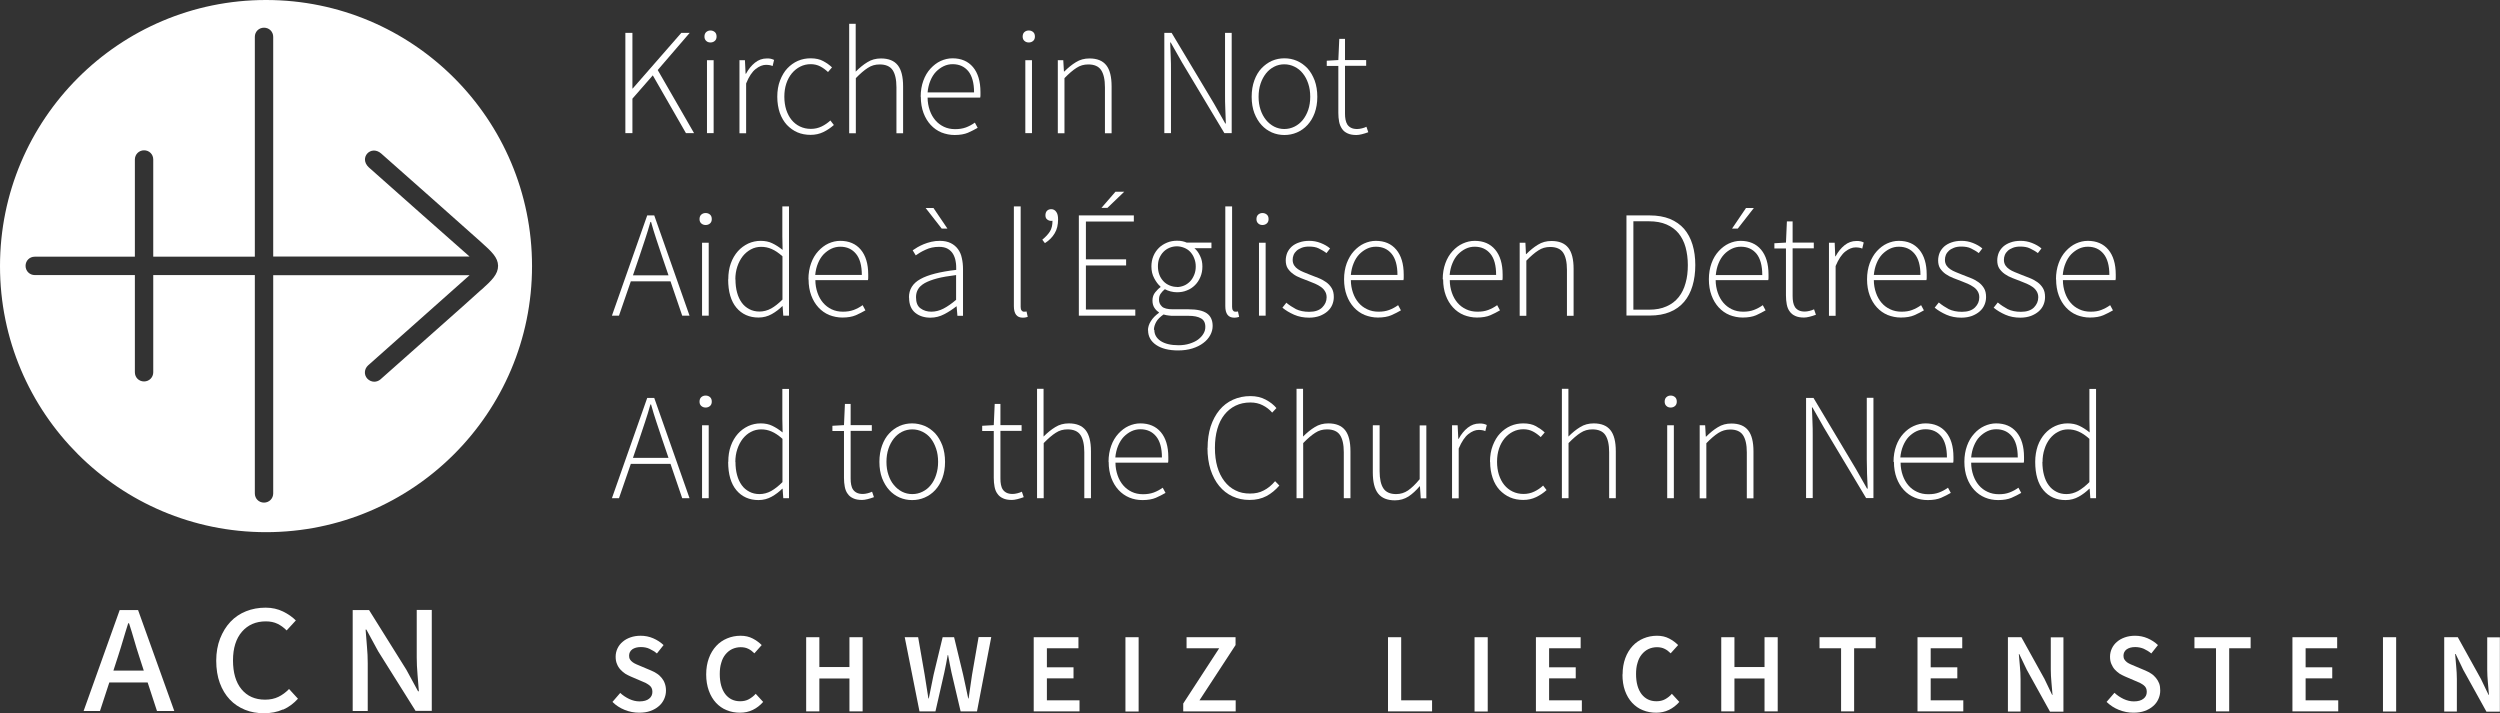 <?xml version="1.0" encoding="UTF-8"?><svg id="Ebene_2" xmlns="http://www.w3.org/2000/svg" viewBox="0 0 187.77 53.58"><rect x="0" y="0" width="187.77" height="53.58" fill="#333333" stroke="none"/><defs><style>.cls-1{fill:#fff;stroke-width:0px;}</style></defs><g id="Ebene_1-2"><path class="cls-1" d="M19.98,0C8.95,0,0,8.95,0,19.99s8.96,19.98,19.98,19.98,19.98-8.95,19.98-19.98S31.03,0,19.98,0ZM36.15,21.76c-.62.59-7.3,6.48-7.58,6.74-.13.11-.3.17-.46.17-.19,0-.38-.08-.53-.24-.26-.29-.22-.72.06-.98.07-.06,7.62-6.77,7.63-6.78h-14.75v16.39c0,.38-.3.69-.69.69s-.69-.3-.69-.69v-16.4h-7.63v7.3c0,.38-.3.69-.69.69s-.69-.3-.69-.69v-7.3H2.61c-.38,0-.69-.3-.69-.69s.3-.69.69-.69h7.52v-7.3c0-.38.3-.69.69-.69s.69.3.69.69v7.3h7.63V2.77c0-.39.3-.69.69-.69s.69.3.69.69v16.5h14.75s-6.78-5.98-7.57-6.7c-.77-.72.16-1.71.93-1.04.78.69,6.64,5.87,7.52,6.67.78.7,1.25,1.14,1.26,1.76,0,.64-.46,1.09-1.26,1.81Z"/><path class="cls-1" d="M26.49,53.4h1.13v-3.59c0-.41-.02-.83-.06-1.27-.04-.43-.07-.85-.1-1.25h.06l.88,1.62,2.81,4.48h1.22v-7.58h-1.13v3.56c0,.41.02.84.06,1.3.04.45.07.87.1,1.25h-.06l-.88-1.62-2.8-4.48h-1.23v7.58ZM21.26,53.3c.42-.18.79-.46,1.12-.82l-.67-.73c-.24.25-.51.45-.8.59-.29.14-.62.21-1,.21-.75,0-1.34-.26-1.77-.78-.43-.52-.64-1.25-.64-2.17s.23-1.64.67-2.15c.45-.52,1.05-.78,1.8-.78.33,0,.62.06.87.18.25.12.48.29.69.5l.69-.75c-.25-.25-.57-.48-.96-.67-.39-.19-.82-.29-1.31-.29-.53,0-1.02.09-1.47.27-.45.18-.84.44-1.17.79-.33.35-.58.76-.78,1.26-.19.49-.29,1.05-.29,1.66s.09,1.2.27,1.68c.18.49.43.9.75,1.24.32.34.7.59,1.14.77.44.18.92.26,1.43.26s1-.09,1.41-.28M11.8,53.4h1.29l-2.72-7.58h-1.38l-2.71,7.58h1.23l.7-2.14h2.88l.7,2.14ZM8.52,50.36l.35-1.08c.14-.42.26-.83.38-1.23.12-.4.24-.81.38-1.24h.06c.14.42.26.83.38,1.24.12.41.24.82.38,1.24l.35,1.08h-2.28Z"/><polygon class="cls-1" points="46.97 2.47 47.5 2.47 47.5 6.65 47.52 6.65 51.17 2.47 51.8 2.47 49.4 5.26 52.13 10 51.52 10 49.03 5.66 47.5 7.41 47.5 10 46.97 10 46.97 2.47"/><path class="cls-1" d="M53.36,3.19c-.13,0-.24-.04-.32-.12-.09-.08-.13-.19-.13-.32,0-.14.04-.26.13-.34.09-.08.2-.12.32-.12s.24.04.33.12c.09.08.13.19.13.34,0,.13-.04.24-.13.32-.09.08-.2.12-.33.12M53.1,4.52h.5v5.48h-.5v-5.48Z"/><path class="cls-1" d="M55.52,4.52h.43l.05,1.02h.03c.18-.34.41-.62.67-.83.26-.21.56-.32.89-.32.11,0,.2,0,.29.02s.17.05.26.09l-.11.46c-.09-.04-.17-.06-.24-.07-.07-.01-.16-.02-.26-.02-.24,0-.5.1-.77.31-.27.21-.51.57-.72,1.09v3.74h-.5v-5.48Z"/><path class="cls-1" d="M58.38,7.27c0-.46.07-.87.21-1.23.14-.36.32-.67.55-.91.23-.24.49-.43.79-.56.3-.13.62-.19.95-.19.38,0,.7.07.95.21.26.14.47.29.66.47l-.3.35c-.18-.17-.37-.31-.58-.42-.21-.11-.45-.17-.72-.17-.28,0-.54.06-.78.18-.24.12-.45.29-.63.5-.18.22-.32.47-.42.77-.1.3-.15.63-.15.99s.05.69.14.98c.1.3.23.55.4.76.17.21.38.38.63.5.25.12.52.18.82.18s.56-.06.81-.18c.25-.12.46-.27.66-.45l.26.34c-.24.21-.5.39-.79.53-.29.14-.61.21-.96.21s-.69-.06-.99-.19c-.3-.13-.56-.32-.79-.56-.22-.24-.4-.54-.53-.9-.12-.35-.19-.76-.19-1.22"/><path class="cls-1" d="M63.77,1.79h.5v3.59c.29-.29.58-.53.88-.71.3-.19.64-.28,1.02-.28.57,0,.99.17,1.26.51s.4.87.4,1.59v3.52h-.5v-3.45c0-.59-.1-1.02-.29-1.3-.19-.28-.52-.42-.97-.42-.33,0-.62.08-.89.26-.27.17-.57.43-.9.77v4.14h-.5V1.79Z"/><path class="cls-1" d="M69.15,7.27c0-.45.07-.85.2-1.21.13-.36.31-.66.54-.91.23-.25.48-.44.76-.57.29-.13.58-.2.89-.2.65,0,1.17.22,1.54.66.37.44.56,1.07.56,1.87v.21c0,.07,0,.14-.02.21h-3.95c0,.34.06.66.16.95.1.29.24.54.42.75.18.21.39.37.64.49.25.12.53.18.85.18.3,0,.56-.04.81-.13.24-.09.46-.21.67-.36l.21.39c-.22.13-.46.25-.73.37-.26.11-.6.17-1,.17-.35,0-.68-.07-.99-.19-.31-.13-.58-.32-.81-.57-.23-.25-.41-.55-.54-.9-.13-.35-.2-.76-.2-1.21M73.16,6.94c0-.71-.15-1.24-.43-1.59-.29-.35-.68-.53-1.18-.53-.23,0-.46.05-.67.15s-.4.24-.58.42c-.17.18-.31.4-.42.67-.11.26-.18.56-.21.88h3.5Z"/><path class="cls-1" d="M77.27,3.19c-.13,0-.24-.04-.33-.12-.09-.08-.13-.19-.13-.32,0-.14.04-.26.13-.34.09-.08.2-.12.33-.12s.24.04.33.12c.09.08.13.19.13.34,0,.13-.04.24-.13.32-.09.08-.2.12-.33.12M77.01,4.52h.5v5.48h-.5v-5.48Z"/><path class="cls-1" d="M79.43,4.52h.43l.05.85h.03c.28-.28.57-.52.87-.7.3-.19.64-.28,1.02-.28.57,0,.99.17,1.26.51.27.34.4.87.4,1.59v3.52h-.5v-3.45c0-.59-.1-1.02-.29-1.3-.19-.28-.51-.42-.96-.42-.33,0-.62.08-.89.26-.27.17-.57.43-.9.77v4.14h-.5v-5.48Z"/><path class="cls-1" d="M87.45,2.47h.55l3.18,5.31.85,1.5h.04c-.02-.37-.03-.73-.04-1.1-.02-.37-.02-.73-.02-1.1V2.47h.5v7.53h-.55l-3.18-5.31-.85-1.5h-.04c.01.37.03.72.04,1.07.02.35.02.7.02,1.07v4.67h-.5V2.47Z"/><path class="cls-1" d="M94.01,7.27c0-.46.07-.87.2-1.23.13-.36.31-.67.54-.91.23-.24.49-.43.78-.56.3-.13.61-.19.94-.19s.64.06.94.19c.3.13.56.32.79.56.22.24.4.55.54.91.13.36.2.77.2,1.23s-.07.86-.2,1.22c-.13.35-.31.65-.54.9-.22.24-.49.43-.79.56-.3.13-.62.19-.94.19s-.64-.06-.94-.19c-.3-.13-.56-.32-.78-.56-.22-.24-.4-.54-.54-.9-.13-.35-.2-.76-.2-1.22M94.53,7.27c0,.36.05.69.15.98.1.3.24.55.41.76.17.21.38.38.61.5.24.12.49.18.76.18s.53-.06.77-.18c.24-.12.44-.28.62-.5.17-.21.31-.47.41-.76.1-.3.15-.62.15-.98s-.05-.7-.15-.99c-.1-.3-.23-.55-.41-.77-.17-.22-.38-.38-.62-.5-.24-.12-.5-.18-.77-.18s-.53.06-.76.18c-.24.12-.44.29-.61.5-.17.22-.31.47-.41.77-.1.3-.15.63-.15.99"/><path class="cls-1" d="M100.51,4.95h-.86v-.39l.87-.05.07-1.59h.43v1.59h1.59v.43h-1.59v3.58c0,.18.01.33.04.47.03.14.07.26.14.37.07.1.16.18.28.24.12.06.27.09.46.09.11,0,.22-.02.35-.05.13-.03.24-.07.34-.12l.14.41c-.16.06-.32.11-.48.15-.16.04-.3.06-.41.06-.27,0-.49-.04-.66-.12-.18-.08-.32-.19-.42-.34s-.18-.32-.22-.53c-.04-.21-.06-.43-.06-.67v-3.53Z"/><path class="cls-1" d="M50.36,21.13h-2.98l-.89,2.58h-.53l2.65-7.53h.53l2.65,7.53h-.55l-.88-2.58ZM50.21,20.68l-.48-1.41c-.15-.45-.3-.88-.43-1.29-.14-.41-.27-.85-.4-1.31h-.05c-.13.46-.26.9-.4,1.31-.14.41-.28.84-.43,1.29l-.48,1.41h2.67Z"/><path class="cls-1" d="M53,16.9c-.13,0-.24-.04-.33-.12-.09-.08-.13-.19-.13-.32,0-.14.04-.26.13-.34.09-.08.2-.12.33-.12s.24.04.33.12c.09.08.13.19.13.34,0,.13-.04.24-.13.32-.09.08-.2.12-.33.12M52.73,18.23h.5v5.48h-.5v-5.48Z"/><path class="cls-1" d="M54.7,20.98c0-.44.06-.84.19-1.2.13-.36.31-.66.53-.91.22-.25.49-.44.78-.58.29-.13.6-.2.93-.2s.63.06.87.18c.25.12.51.28.78.5l-.02-1.01v-2.26h.5v8.21h-.43l-.05-.71h-.03c-.22.22-.48.42-.78.59-.3.17-.64.26-1,.26-.69,0-1.25-.25-1.66-.74-.41-.49-.62-1.2-.62-2.13M55.24,20.98c0,.37.04.7.12.99.08.3.2.55.35.76.15.21.34.37.57.49.22.12.48.18.77.18s.6-.08.87-.23.56-.38.85-.67v-3.25c-.29-.26-.56-.44-.82-.55-.25-.11-.51-.16-.78-.16s-.53.06-.77.19c-.24.13-.44.3-.61.51-.17.22-.31.48-.41.78-.1.3-.15.62-.15.97"/><path class="cls-1" d="M60.72,20.98c0-.45.07-.85.2-1.21.13-.36.31-.66.54-.91.23-.25.48-.44.76-.57.29-.13.58-.2.89-.2.65,0,1.17.22,1.54.66.37.44.56,1.07.56,1.87v.21c0,.07,0,.14-.02.21h-3.95c0,.34.06.66.16.95.1.29.24.54.42.75.18.21.39.37.64.49.25.12.53.18.85.18.3,0,.56-.04.81-.13.24-.09.46-.21.67-.36l.21.39c-.22.13-.46.25-.73.37-.26.11-.6.17-1,.17-.35,0-.68-.07-.99-.19-.31-.13-.58-.32-.81-.57-.23-.25-.41-.55-.54-.9-.13-.35-.2-.76-.2-1.21M64.73,20.65c0-.71-.15-1.24-.44-1.59-.29-.35-.68-.53-1.18-.53-.23,0-.46.05-.67.15s-.4.24-.58.42c-.17.18-.31.4-.42.67-.11.26-.18.56-.21.88h3.5Z"/><path class="cls-1" d="M68.27,22.34c0-.6.28-1.06.86-1.38.57-.32,1.47-.55,2.69-.69,0-.21,0-.41-.04-.62-.03-.21-.1-.4-.19-.56s-.23-.3-.4-.4c-.17-.1-.39-.15-.66-.15-.37,0-.71.07-1.02.22-.31.14-.55.29-.73.42l-.23-.38c.1-.07.22-.14.36-.23.14-.08.3-.16.47-.23.17-.07.36-.13.57-.18.21-.05.42-.07.64-.07.33,0,.6.06.82.17.22.11.4.26.54.45.14.19.24.41.29.67.06.25.09.53.09.83v3.51h-.42l-.06-.71h-.02c-.28.22-.58.42-.91.59-.32.17-.67.26-1.04.26-.22,0-.43-.03-.62-.09-.19-.06-.36-.15-.51-.27-.15-.12-.27-.28-.35-.47-.08-.19-.12-.41-.12-.67M68.8,22.32c0,.4.11.68.34.84.23.17.5.25.81.25s.62-.08.91-.23c.29-.15.61-.37.95-.66v-1.86c-.56.07-1.04.15-1.42.25-.38.1-.69.22-.93.35-.24.14-.41.29-.51.47-.1.17-.15.37-.15.58M69.52,15.62h.59l1.05,1.55h-.43l-1.21-1.55Z"/><path class="cls-1" d="M76.16,15.5h.5v7.55c0,.12.02.21.07.27.05.06.1.09.17.09h.07s.07,0,.13-.02l.09.41c-.05.01-.11.03-.16.04-.05.01-.12.02-.21.02-.45,0-.67-.29-.67-.87v-7.48Z"/><path class="cls-1" d="M78.29,18c.25-.21.44-.41.57-.62.13-.21.19-.47.19-.8-.01,0-.05.01-.09.01-.11,0-.21-.03-.3-.1-.1-.07-.14-.18-.14-.32s.04-.26.12-.34c.08-.08.19-.12.32-.12.15,0,.28.07.37.2.1.13.14.32.14.57,0,.41-.08.76-.26,1.05-.17.29-.41.53-.73.73l-.2-.26Z"/><path class="cls-1" d="M81.04,16.18h4.12v.46h-3.6v2.84h3.02v.46h-3.02v3.31h3.71v.46h-4.24v-7.53ZM83.19,15.61h-.46l1.05-1.21h.66l-1.26,1.21Z"/><path class="cls-1" d="M86.22,24.83c0-.24.07-.48.22-.71.14-.23.34-.43.6-.62v-.05c-.14-.08-.25-.2-.34-.34-.09-.14-.14-.32-.14-.54,0-.24.07-.45.21-.62.14-.17.27-.3.39-.38v-.05c-.18-.15-.33-.36-.47-.62-.14-.26-.21-.56-.21-.89,0-.28.05-.54.15-.78s.24-.44.41-.61c.17-.17.38-.3.62-.4.24-.1.49-.14.75-.14.15,0,.29.01.41.04s.22.06.31.1h1.86v.42h-1.28c.18.15.32.35.43.59.12.24.17.5.17.79s-.05.54-.15.78c-.1.24-.23.44-.4.61-.17.17-.37.31-.61.4-.23.1-.48.14-.75.14-.15,0-.31-.02-.47-.06-.16-.04-.31-.1-.44-.17-.12.1-.23.21-.31.33-.09.12-.13.27-.13.46,0,.2.07.37.22.51.14.14.42.21.83.21h1.18c.62,0,1.07.1,1.36.3.29.2.44.52.44.95,0,.24-.06.47-.18.69-.12.22-.29.42-.52.59-.22.17-.5.31-.82.41-.32.1-.68.15-1.08.15-.69,0-1.24-.14-1.64-.41-.4-.27-.61-.64-.61-1.11M86.7,24.78c0,.34.16.62.47.83.32.21.77.32,1.35.32.3,0,.58-.04.83-.12.25-.08.47-.18.64-.31.17-.13.31-.28.4-.44.1-.16.14-.33.14-.51,0-.31-.11-.52-.33-.64-.22-.13-.53-.19-.94-.19h-1.18c-.06,0-.15,0-.28-.02-.13-.01-.26-.04-.41-.08-.25.18-.44.36-.55.56-.11.2-.17.4-.17.59M88.39,21.56c.19,0,.37-.04.54-.11.17-.07.32-.18.45-.31s.23-.3.31-.49c.08-.19.12-.4.12-.63s-.04-.44-.12-.63c-.07-.19-.18-.35-.3-.48-.12-.13-.28-.23-.45-.3-.18-.07-.36-.11-.55-.11s-.38.04-.55.11c-.17.07-.32.17-.45.3-.13.13-.23.29-.31.47-.08.19-.11.4-.11.63s.04.44.11.63c.07.19.18.35.31.49.13.14.29.24.46.31.17.07.35.11.54.11"/><path class="cls-1" d="M92.04,15.5h.5v7.55c0,.12.02.21.07.27.04.06.1.09.17.09h.07s.07,0,.13-.02l.09.41c-.05.01-.11.03-.16.04-.05.01-.12.02-.21.02-.45,0-.67-.29-.67-.87v-7.48Z"/><path class="cls-1" d="M94.82,16.9c-.13,0-.24-.04-.32-.12-.09-.08-.13-.19-.13-.32,0-.14.04-.26.13-.34.09-.08.2-.12.32-.12s.24.04.33.12c.09.08.13.19.13.34,0,.13-.04.24-.13.32-.09.08-.2.12-.33.12M94.56,18.23h.5v5.48h-.5v-5.48Z"/><path class="cls-1" d="M96.59,22.72c.24.2.49.36.75.5.27.13.6.2.99.2.43,0,.76-.11.98-.33.22-.22.33-.47.33-.76,0-.17-.04-.32-.12-.45-.08-.13-.18-.24-.31-.33-.13-.09-.27-.17-.43-.24-.16-.07-.31-.13-.47-.19-.21-.08-.41-.16-.62-.24-.21-.08-.4-.18-.56-.3-.17-.12-.3-.26-.41-.42-.1-.16-.15-.36-.15-.6,0-.2.04-.39.11-.57.08-.18.19-.33.34-.47.15-.13.34-.24.56-.31.22-.08.47-.12.76-.12s.57.05.85.16c.28.11.51.24.71.41l-.27.35c-.18-.14-.38-.25-.58-.35-.2-.1-.45-.14-.73-.14-.21,0-.4.03-.55.09-.15.06-.28.13-.38.22-.1.09-.18.2-.23.32-.05.12-.07.24-.07.37,0,.16.04.29.11.41.07.11.17.21.29.29.12.08.26.16.42.22.16.07.31.13.47.19.21.08.43.17.64.25.21.08.41.19.58.31.17.12.31.27.42.45.11.18.16.4.16.67,0,.21-.04.4-.12.59-.08.19-.2.35-.36.49-.16.14-.35.25-.58.34-.23.08-.49.13-.79.13-.41,0-.79-.07-1.13-.22-.34-.15-.64-.33-.88-.53l.3-.38Z"/><path class="cls-1" d="M100.95,20.98c0-.45.07-.85.2-1.21.14-.36.31-.66.54-.91.23-.25.48-.44.76-.57.29-.13.58-.2.88-.2.66,0,1.17.22,1.54.66.37.44.56,1.07.56,1.87v.21c0,.07,0,.14-.02.21h-3.95c0,.34.06.66.16.95.1.29.24.54.42.75.18.21.39.37.65.49.25.12.53.18.85.18.3,0,.56-.04.8-.13.24-.09.46-.21.67-.36l.21.39c-.22.13-.46.25-.73.37-.26.11-.6.17-1,.17-.35,0-.68-.07-.99-.19-.31-.13-.58-.32-.81-.57-.23-.25-.41-.55-.54-.9-.13-.35-.2-.76-.2-1.21M104.96,20.65c0-.71-.15-1.24-.44-1.59-.29-.35-.68-.53-1.18-.53-.24,0-.46.05-.67.15-.21.1-.4.24-.58.42-.17.18-.31.4-.42.67-.11.26-.18.56-.21.88h3.5Z"/><path class="cls-1" d="M108.36,20.98c0-.45.07-.85.2-1.21.13-.36.31-.66.54-.91.23-.25.48-.44.77-.57.29-.13.58-.2.89-.2.66,0,1.17.22,1.54.66.37.44.56,1.07.56,1.87v.21c0,.07,0,.14-.02.21h-3.95c0,.34.06.66.16.95.1.29.24.54.42.75.18.21.39.37.65.49.25.12.53.18.85.18s.57-.04.81-.13c.24-.09.46-.21.67-.36l.21.39c-.22.13-.46.25-.73.37-.26.11-.6.17-1,.17-.35,0-.68-.07-.99-.19-.31-.13-.58-.32-.81-.57-.23-.25-.41-.55-.54-.9-.13-.35-.2-.76-.2-1.21M112.37,20.65c0-.71-.14-1.24-.43-1.59-.29-.35-.68-.53-1.18-.53-.24,0-.46.05-.67.15-.21.1-.4.24-.58.42-.17.18-.31.4-.42.67-.11.26-.18.56-.21.88h3.5Z"/><path class="cls-1" d="M114.14,18.23h.43l.04.85h.03c.28-.28.57-.52.87-.7.3-.19.64-.28,1.02-.28.57,0,.99.17,1.26.51.27.34.4.87.4,1.59v3.52h-.5v-3.45c0-.59-.1-1.02-.29-1.3-.19-.28-.52-.42-.97-.42-.33,0-.62.08-.89.26-.27.17-.57.43-.9.77v4.14h-.5v-5.48Z"/><path class="cls-1" d="M122.16,16.18h1.75c.58,0,1.08.09,1.51.26.43.18.79.43,1.07.75.28.33.49.72.63,1.18.14.46.21.97.21,1.54s-.07,1.09-.21,1.56c-.14.47-.35.87-.63,1.2-.28.33-.64.59-1.06.76-.43.18-.93.27-1.51.27h-1.76v-7.53ZM123.85,23.26c.51,0,.95-.08,1.32-.25.37-.16.67-.39.91-.69.24-.3.41-.65.52-1.06.12-.41.17-.86.17-1.35s-.06-.93-.17-1.34c-.11-.4-.29-.75-.52-1.04-.24-.29-.54-.51-.91-.67-.37-.16-.81-.24-1.32-.24h-1.17v6.64h1.17Z"/><path class="cls-1" d="M128.35,20.98c0-.45.07-.85.2-1.21.13-.36.31-.66.54-.91.23-.25.48-.44.76-.57.29-.13.58-.2.88-.2.65,0,1.17.22,1.54.66.37.44.56,1.07.56,1.87v.21c0,.07,0,.14-.02.21h-3.95c0,.34.06.66.16.95.1.29.24.54.42.75.18.21.39.37.64.49.25.12.53.18.85.18.3,0,.56-.04.8-.13.24-.09.46-.21.67-.36l.21.39c-.22.13-.46.25-.72.37-.26.11-.6.17-1,.17-.35,0-.68-.07-.99-.19-.31-.13-.58-.32-.81-.57-.23-.25-.41-.55-.54-.9-.13-.35-.2-.76-.2-1.21M132.36,20.65c0-.71-.15-1.24-.43-1.59-.29-.35-.68-.53-1.18-.53-.24,0-.46.05-.67.15-.21.1-.41.24-.58.42-.17.18-.31.4-.42.67-.11.26-.18.56-.21.89h3.5ZM130.53,17.17h-.44l1.05-1.55h.59l-1.21,1.55Z"/><path class="cls-1" d="M134.13,18.66h-.86v-.39l.87-.05.07-1.59h.43v1.59h1.59v.43h-1.59v3.58c0,.18.01.33.04.47.03.14.07.26.14.37.07.1.16.18.28.24.12.06.27.09.46.09.11,0,.22-.02.35-.05.13-.03.24-.07.34-.12l.14.41c-.16.06-.32.11-.48.15-.16.04-.3.06-.41.06-.27,0-.49-.04-.66-.12-.18-.08-.32-.19-.42-.34-.11-.14-.18-.32-.22-.53-.04-.21-.06-.43-.06-.67v-3.53Z"/><path class="cls-1" d="M137.37,18.23h.43l.04,1.02h.03c.18-.34.41-.62.67-.83.26-.21.56-.32.89-.32.11,0,.2,0,.29.02.08.01.17.05.26.09l-.11.46c-.09-.04-.17-.06-.24-.07-.07-.01-.16-.02-.26-.02-.24,0-.5.1-.77.31-.27.21-.51.57-.73,1.09v3.74h-.5v-5.48Z"/><path class="cls-1" d="M140.23,20.98c0-.45.07-.85.2-1.21.14-.36.31-.66.54-.91.23-.25.48-.44.76-.57.29-.13.58-.2.88-.2.66,0,1.17.22,1.54.66.37.44.56,1.07.56,1.87v.21c0,.07,0,.14-.02.21h-3.95c0,.34.06.66.16.95.1.29.24.54.42.75.18.21.39.37.65.49.25.12.53.18.85.18.3,0,.57-.04.8-.13.24-.09.46-.21.67-.36l.21.39c-.22.13-.46.25-.73.37-.26.11-.6.17-1,.17-.35,0-.68-.07-.99-.19-.31-.13-.58-.32-.81-.57-.23-.25-.41-.55-.54-.9-.13-.35-.2-.76-.2-1.21M144.24,20.65c0-.71-.15-1.24-.44-1.59-.29-.35-.68-.53-1.18-.53-.24,0-.46.05-.67.15-.21.1-.4.24-.58.42-.17.18-.31.4-.42.67-.11.26-.18.56-.21.88h3.5Z"/><path class="cls-1" d="M145.62,22.72c.24.2.49.36.75.5.27.13.6.2.99.2.43,0,.76-.11.98-.33.22-.22.32-.47.32-.76,0-.17-.04-.32-.12-.45-.08-.13-.18-.24-.32-.33-.13-.09-.27-.17-.43-.24-.16-.07-.31-.13-.47-.19-.21-.08-.41-.16-.62-.24-.21-.08-.4-.18-.57-.3-.17-.12-.3-.26-.41-.42-.1-.16-.15-.36-.15-.6,0-.2.04-.39.11-.57.08-.18.19-.33.34-.47.15-.13.34-.24.55-.31.22-.08.47-.12.76-.12s.57.05.85.16c.28.11.51.24.71.41l-.27.35c-.18-.14-.38-.25-.58-.35-.2-.1-.45-.14-.73-.14-.22,0-.4.03-.55.09s-.28.13-.38.22c-.1.09-.18.2-.23.32-.05.12-.07.24-.07.37,0,.16.04.29.11.41.07.11.17.21.29.29.12.08.26.16.42.22.16.07.31.13.47.19l.64.25c.21.08.41.19.58.31.17.12.31.27.42.45.11.18.16.4.16.67,0,.21-.04.4-.12.59-.08.19-.2.35-.36.49-.16.14-.35.25-.58.34-.23.08-.49.13-.79.13-.41,0-.79-.07-1.13-.22-.34-.15-.64-.33-.88-.53l.3-.38Z"/><path class="cls-1" d="M150.05,22.72c.24.2.49.36.75.5.27.13.6.2.99.2.43,0,.76-.11.98-.33.21-.22.32-.47.32-.76,0-.17-.04-.32-.12-.45-.08-.13-.18-.24-.31-.33-.13-.09-.27-.17-.43-.24-.16-.07-.31-.13-.47-.19-.21-.08-.41-.16-.62-.24-.21-.08-.4-.18-.57-.3-.17-.12-.3-.26-.41-.42-.1-.16-.15-.36-.15-.6,0-.2.04-.39.11-.57.08-.18.19-.33.34-.47.15-.13.34-.24.55-.31.21-.08.47-.12.76-.12s.57.05.85.16c.28.11.51.24.71.41l-.27.35c-.18-.14-.38-.25-.59-.35-.2-.1-.45-.14-.73-.14-.21,0-.4.03-.55.09s-.28.13-.38.22c-.1.09-.18.2-.23.32-.05.12-.07.24-.07.37,0,.16.04.29.11.41.07.11.17.21.29.29.12.08.26.16.42.22.16.07.31.13.47.19.21.08.43.17.64.25.21.08.41.19.58.31.17.12.31.27.42.45.11.18.16.4.16.67,0,.21-.04.4-.12.59-.08.19-.2.35-.36.49-.16.14-.35.25-.58.34-.23.08-.49.13-.79.13-.41,0-.79-.07-1.13-.22-.34-.15-.64-.33-.88-.53l.3-.38Z"/><path class="cls-1" d="M154.42,20.98c0-.45.07-.85.2-1.21.13-.36.31-.66.54-.91.23-.25.48-.44.76-.57.29-.13.58-.2.89-.2.65,0,1.17.22,1.54.66.37.44.56,1.07.56,1.87v.21c0,.07,0,.14-.02.21h-3.95c0,.34.06.66.16.95.1.29.24.54.42.75.18.21.39.37.65.49.25.12.53.18.85.18s.57-.04.8-.13c.24-.09.46-.21.67-.36l.21.39c-.22.13-.46.25-.73.37-.26.11-.6.17-1,.17-.35,0-.68-.07-.99-.19-.31-.13-.58-.32-.81-.57-.23-.25-.41-.55-.54-.9-.13-.35-.2-.76-.2-1.21M158.43,20.65c0-.71-.15-1.24-.44-1.59-.29-.35-.68-.53-1.18-.53-.23,0-.46.05-.67.15s-.4.24-.58.42c-.17.18-.31.4-.42.67-.11.26-.18.56-.21.88h3.5Z"/><path class="cls-1" d="M50.36,34.84h-2.98l-.89,2.58h-.53l2.65-7.53h.53l2.65,7.53h-.55l-.88-2.58ZM50.21,34.39l-.48-1.41c-.15-.45-.3-.88-.43-1.29-.14-.41-.27-.85-.4-1.31h-.05c-.13.47-.26.9-.4,1.31-.14.41-.28.84-.43,1.29l-.48,1.41h2.67Z"/><path class="cls-1" d="M53,30.61c-.13,0-.24-.04-.33-.12-.09-.08-.13-.19-.13-.32,0-.14.04-.26.13-.34.09-.08.2-.12.33-.12s.24.04.33.12c.09.08.13.19.13.34,0,.13-.04.24-.13.32-.09.08-.2.12-.33.12M52.73,31.94h.5v5.48h-.5v-5.48Z"/><path class="cls-1" d="M54.7,34.69c0-.44.06-.84.19-1.2.13-.36.31-.66.53-.91.22-.25.49-.44.78-.58.29-.13.6-.2.93-.2s.63.06.87.18c.25.12.51.28.78.5l-.02-1.01v-2.26h.5v8.21h-.43l-.05-.71h-.03c-.22.22-.48.42-.78.59-.3.17-.64.26-1,.26-.69,0-1.25-.25-1.66-.74-.41-.49-.62-1.2-.62-2.13M55.24,34.69c0,.37.04.7.12.99.08.3.2.55.35.76.15.21.34.37.57.49.22.12.48.18.77.18s.6-.08.87-.23c.28-.16.56-.38.85-.67v-3.25c-.29-.26-.56-.44-.82-.55-.25-.11-.51-.16-.78-.16s-.53.06-.77.19c-.24.12-.44.3-.61.51-.17.22-.31.48-.41.78-.1.3-.15.62-.15.97"/><path class="cls-1" d="M63.38,32.37h-.86v-.39l.87-.05.07-1.59h.43v1.59h1.59v.43h-1.59v3.58c0,.17.01.33.04.47.03.14.07.26.14.36.07.1.16.18.28.24.12.06.27.09.46.09.11,0,.22-.02.35-.05.12-.03.24-.07.34-.12l.14.41c-.16.06-.32.11-.48.15-.16.04-.3.06-.41.06-.27,0-.49-.04-.66-.12-.18-.08-.32-.19-.42-.34-.11-.14-.18-.32-.22-.53-.04-.2-.06-.43-.06-.67v-3.53Z"/><path class="cls-1" d="M66.05,34.69c0-.46.07-.87.2-1.23.13-.36.31-.67.54-.91.22-.24.49-.43.78-.56.3-.13.61-.19.94-.19s.64.07.94.19c.3.13.56.32.79.56.22.24.4.55.54.91.13.36.2.77.2,1.23s-.07.86-.2,1.22c-.13.35-.31.65-.54.9-.22.24-.49.43-.79.56-.3.13-.61.19-.94.19s-.64-.06-.94-.19c-.3-.13-.56-.32-.78-.56-.22-.24-.4-.54-.54-.9-.13-.35-.2-.76-.2-1.22M66.58,34.69c0,.36.05.69.15.98.1.3.23.55.41.76.17.21.38.38.61.5.24.12.49.18.77.18s.53-.06.77-.18.45-.28.62-.5c.17-.21.31-.47.4-.76.1-.3.15-.62.15-.98s-.05-.7-.15-.99c-.1-.3-.23-.55-.4-.77-.17-.22-.38-.38-.62-.5-.24-.12-.5-.18-.77-.18s-.53.06-.77.18c-.24.12-.44.29-.61.5-.17.22-.31.47-.41.77-.1.3-.15.63-.15.99"/><path class="cls-1" d="M74.63,32.37h-.86v-.39l.87-.05.07-1.59h.43v1.59h1.59v.43h-1.59v3.58c0,.17.01.33.04.47.03.14.07.26.14.36.07.1.16.18.28.24.12.06.27.09.46.09.11,0,.22-.02.35-.05.12-.03.24-.07.34-.12l.14.41c-.16.06-.32.11-.48.15-.16.04-.3.06-.41.06-.27,0-.49-.04-.66-.12-.18-.08-.32-.19-.42-.34-.11-.14-.18-.32-.22-.53-.04-.2-.06-.43-.06-.67v-3.53Z"/><path class="cls-1" d="M77.88,29.2h.5v3.59c.29-.29.58-.53.88-.71.3-.19.64-.28,1.02-.28.57,0,.99.17,1.26.51.27.34.4.87.4,1.59v3.52h-.5v-3.45c0-.59-.1-1.02-.29-1.3s-.52-.42-.97-.42c-.33,0-.62.08-.89.26-.27.17-.57.43-.9.77v4.14h-.5v-8.22Z"/><path class="cls-1" d="M83.26,34.69c0-.45.07-.85.2-1.21.13-.36.31-.66.54-.91.23-.25.48-.44.76-.57.29-.13.58-.2.89-.2.65,0,1.17.22,1.54.66.37.44.56,1.07.56,1.87v.21c0,.07,0,.14-.02.21h-3.95c0,.34.06.66.16.95.1.29.24.54.42.75.18.21.39.37.64.49.25.12.53.18.85.18.3,0,.56-.04.81-.13.24-.09.46-.21.67-.36l.21.39c-.22.13-.46.25-.73.37-.26.11-.6.17-1,.17-.35,0-.68-.06-.99-.19-.31-.13-.58-.32-.81-.57-.23-.25-.41-.55-.54-.9-.13-.35-.2-.76-.2-1.21M87.27,34.36c0-.71-.15-1.24-.44-1.59-.29-.35-.68-.53-1.18-.53-.23,0-.46.05-.67.15-.21.1-.4.24-.58.42-.17.18-.31.41-.42.67-.11.26-.18.56-.21.88h3.5Z"/><path class="cls-1" d="M90.7,33.64c0-.59.08-1.13.23-1.61.16-.48.38-.89.66-1.23.28-.34.62-.6,1.02-.78.4-.18.83-.27,1.31-.27.43,0,.82.09,1.15.27.34.18.6.39.8.63l-.32.34c-.2-.23-.43-.41-.71-.55-.27-.14-.58-.21-.93-.21-.41,0-.78.08-1.11.24-.33.16-.61.39-.84.68-.23.29-.41.65-.53,1.07-.12.42-.18.89-.18,1.42s.06,1,.18,1.42c.12.42.3.78.53,1.08.23.3.5.53.83.69.32.17.69.24,1.09.24s.73-.07,1.03-.23c.3-.15.59-.38.86-.7l.32.33c-.29.33-.61.6-.97.79-.36.19-.78.29-1.27.29s-.89-.09-1.28-.27c-.39-.18-.72-.44-1-.78-.28-.34-.49-.75-.65-1.23-.15-.48-.23-1.03-.23-1.63"/><path class="cls-1" d="M97.37,29.2h.5v3.59c.29-.29.58-.53.88-.71.3-.19.64-.28,1.02-.28.57,0,.99.17,1.26.51.27.34.4.87.4,1.59v3.52h-.5v-3.45c0-.59-.1-1.02-.29-1.3s-.52-.42-.97-.42c-.33,0-.62.08-.89.26-.27.17-.57.43-.9.77v4.14h-.5v-8.22Z"/><path class="cls-1" d="M103.12,31.94h.5v3.45c0,.59.1,1.02.29,1.3.19.28.51.42.95.42.33,0,.62-.09.89-.27.26-.18.56-.46.88-.85v-4.04h.5v5.48h-.42l-.06-.91h-.02c-.27.32-.55.58-.84.77-.3.19-.64.29-1.02.29-.57,0-.99-.17-1.26-.51-.27-.34-.4-.87-.4-1.59v-3.52Z"/><path class="cls-1" d="M109.05,31.94h.43l.05,1.02h.03c.18-.34.41-.62.67-.83.26-.21.56-.32.89-.32.11,0,.2,0,.29.02.08.02.17.04.26.09l-.11.46c-.09-.04-.17-.06-.24-.07-.07-.01-.16-.02-.26-.02-.24,0-.5.1-.77.31-.27.21-.51.57-.73,1.09v3.74h-.5v-5.48Z"/><path class="cls-1" d="M111.91,34.69c0-.46.07-.87.21-1.23.14-.36.32-.67.55-.91.23-.24.49-.43.79-.56.3-.13.62-.19.95-.19.38,0,.7.07.95.21s.47.29.66.47l-.3.35c-.18-.17-.37-.31-.58-.42-.21-.11-.45-.17-.72-.17-.28,0-.54.06-.78.18-.24.12-.45.29-.63.5-.18.22-.32.47-.42.77-.1.3-.15.63-.15.99s.05.69.14.98c.1.3.23.55.4.76.17.21.38.38.63.5.25.12.52.18.82.18s.56-.06.81-.18c.25-.12.47-.27.66-.45l.26.34c-.24.22-.5.39-.79.53-.29.14-.61.21-.96.21s-.69-.06-.99-.19c-.3-.13-.56-.32-.79-.56-.22-.24-.4-.54-.52-.9-.12-.35-.19-.76-.19-1.22"/><path class="cls-1" d="M117.3,29.2h.5v3.59c.29-.29.58-.53.88-.71.3-.19.64-.28,1.02-.28.57,0,.99.17,1.26.51.27.34.4.87.4,1.59v3.52h-.5v-3.45c0-.59-.1-1.02-.29-1.3s-.52-.42-.97-.42c-.33,0-.62.08-.89.26-.27.17-.57.43-.9.77v4.14h-.5v-8.22Z"/><path class="cls-1" d="M125.48,30.61c-.13,0-.24-.04-.32-.12-.09-.08-.13-.19-.13-.32,0-.14.04-.26.13-.34.09-.08.19-.12.32-.12s.24.04.33.12c.09.08.13.19.13.34,0,.13-.04.24-.13.32-.09.08-.2.12-.33.12M125.22,31.94h.5v5.48h-.5v-5.48Z"/><path class="cls-1" d="M127.64,31.94h.43l.05.85h.03c.28-.28.57-.52.87-.7.3-.19.64-.28,1.02-.28.57,0,.99.17,1.26.51.27.34.4.87.4,1.59v3.52h-.5v-3.45c0-.59-.1-1.02-.29-1.3-.19-.28-.51-.42-.96-.42-.33,0-.62.09-.89.26-.27.17-.57.43-.9.77v4.14h-.5v-5.48Z"/><path class="cls-1" d="M135.66,29.89h.55l3.17,5.31.85,1.5h.05c-.01-.37-.03-.73-.05-1.1-.01-.37-.02-.73-.02-1.1v-4.62h.5v7.53h-.55l-3.18-5.31-.85-1.5h-.04c.01.37.03.72.04,1.07.02.35.02.7.02,1.07v4.67h-.5v-7.53Z"/><path class="cls-1" d="M142.22,34.69c0-.45.07-.85.2-1.21.13-.36.31-.66.54-.91.23-.25.48-.44.77-.57.29-.13.58-.2.89-.2.65,0,1.17.22,1.54.66.37.44.56,1.07.56,1.87v.21c0,.07,0,.14-.02.21h-3.95c0,.34.06.66.16.95.1.29.24.54.42.75.18.21.39.37.65.49.25.12.53.18.85.18s.57-.04.81-.13c.24-.09.46-.21.67-.36l.21.39c-.22.13-.46.25-.73.37-.26.11-.6.17-1,.17-.35,0-.68-.06-.99-.19-.31-.13-.58-.32-.81-.57-.23-.25-.41-.55-.54-.9-.13-.35-.2-.76-.2-1.21M146.23,34.36c0-.71-.15-1.24-.43-1.59-.29-.35-.68-.53-1.18-.53-.24,0-.46.05-.68.15-.21.1-.4.24-.58.42-.17.18-.31.41-.42.67-.11.26-.18.56-.21.88h3.5Z"/><path class="cls-1" d="M147.54,34.69c0-.45.07-.85.2-1.21.13-.36.31-.66.54-.91.22-.25.48-.44.76-.57.29-.13.58-.2.88-.2.66,0,1.17.22,1.54.66.37.44.56,1.07.56,1.87v.21c0,.07,0,.14-.02.21h-3.95c0,.34.06.66.16.95.1.29.24.54.42.75.18.21.39.37.65.49.25.12.53.18.85.18s.56-.04.8-.13c.24-.09.46-.21.67-.36l.21.39c-.22.13-.46.25-.73.37-.26.11-.6.17-1,.17-.35,0-.68-.06-.99-.19-.31-.13-.58-.32-.81-.57-.23-.25-.41-.55-.54-.9-.13-.35-.2-.76-.2-1.21M151.55,34.36c0-.71-.15-1.24-.44-1.59-.29-.35-.68-.53-1.18-.53-.24,0-.46.05-.67.15-.21.1-.4.24-.58.42s-.31.41-.42.67c-.11.26-.18.56-.21.88h3.5Z"/><path class="cls-1" d="M152.86,34.69c0-.44.07-.84.19-1.2.13-.36.31-.66.53-.91.22-.25.48-.44.78-.58.29-.13.6-.2.93-.2s.63.06.88.18.51.28.78.5l-.02-1.01v-2.26h.5v8.21h-.43l-.05-.71h-.03c-.22.22-.48.42-.78.59-.3.17-.63.26-1,.26-.7,0-1.25-.25-1.66-.74-.41-.49-.62-1.2-.62-2.13M153.4,34.69c0,.37.04.7.12.99.08.3.19.55.35.76.15.21.34.37.57.49.22.12.48.18.77.18.3,0,.59-.08.87-.23.28-.16.56-.38.85-.67v-3.25c-.29-.26-.56-.44-.82-.55-.25-.11-.51-.16-.78-.16s-.53.06-.76.19c-.24.12-.44.3-.61.51-.17.22-.31.48-.4.78-.1.3-.15.62-.15.97"/><path class="cls-1" d="M46.58,52.04c.2.19.43.34.68.46.26.12.51.18.77.18.32,0,.56-.07.72-.2.17-.13.25-.3.25-.52,0-.11-.02-.21-.06-.29-.04-.08-.1-.15-.18-.21-.08-.06-.17-.11-.27-.17-.11-.05-.22-.1-.35-.15l-.77-.33c-.14-.06-.27-.13-.41-.21-.13-.09-.25-.19-.36-.31-.11-.12-.2-.26-.26-.42-.07-.16-.1-.34-.1-.55,0-.22.05-.43.14-.62.09-.19.22-.36.39-.5.16-.14.36-.25.59-.33.23-.08.48-.12.76-.12.32,0,.64.06.94.19.3.13.56.3.78.51l-.5.63c-.18-.15-.37-.26-.56-.35s-.41-.13-.65-.13c-.27,0-.48.06-.64.17-.16.12-.24.28-.24.48,0,.11.02.2.07.28.05.08.11.15.2.21.08.06.18.11.29.16.11.05.22.1.33.14l.76.32c.17.07.32.15.45.24.14.09.25.2.35.32.1.12.18.26.23.41.06.16.09.34.09.54,0,.23-.05.44-.14.64-.09.2-.22.38-.4.53-.17.15-.38.27-.63.36-.25.09-.53.13-.84.13-.38,0-.74-.07-1.09-.21-.35-.14-.66-.34-.92-.6l.58-.67Z"/><path class="cls-1" d="M53.04,50.66c0-.46.07-.86.2-1.22.13-.36.32-.67.55-.92.23-.25.51-.44.82-.57.31-.13.65-.2,1.01-.2s.65.07.92.21c.27.14.49.31.67.49l-.55.62c-.14-.14-.29-.26-.46-.34-.16-.08-.35-.12-.57-.12-.23,0-.44.05-.64.14-.19.09-.36.23-.5.4-.14.17-.25.38-.32.64-.08.25-.11.53-.11.84,0,.64.14,1.14.41,1.5.28.36.65.54,1.12.54.25,0,.47-.05.65-.15.18-.1.36-.23.52-.41l.56.61c-.23.26-.49.46-.78.6-.29.14-.61.21-.96.21s-.69-.06-1-.19c-.31-.12-.57-.31-.8-.55-.23-.25-.41-.55-.54-.91-.13-.36-.2-.77-.2-1.23"/><polygon class="cls-1" points="60.55 47.86 61.54 47.86 61.54 50.1 63.8 50.1 63.8 47.86 64.79 47.86 64.79 53.43 63.8 53.43 63.8 50.96 61.54 50.96 61.54 53.43 60.55 53.43 60.55 47.86"/><path class="cls-1" d="M67.95,47.86h1.01l.49,2.82c.04.3.09.6.14.89.05.3.09.59.14.89h.03c.06-.3.12-.59.18-.89.06-.3.12-.6.18-.89l.68-2.82h.86l.68,2.82c.06.29.12.58.19.88.06.3.12.6.19.9h.03c.04-.3.09-.6.13-.9.04-.3.09-.59.13-.89l.49-2.82h.95l-1.07,5.58h-1.23l-.69-2.94c-.04-.22-.09-.43-.13-.64-.04-.21-.08-.43-.12-.65h-.03c-.04.22-.08.43-.12.65-.04.21-.09.43-.13.64l-.67,2.94h-1.2l-1.11-5.58Z"/><polygon class="cls-1" points="77.64 47.86 81 47.86 81 48.69 78.63 48.69 78.63 50.12 80.63 50.12 80.63 50.95 78.63 50.95 78.63 52.6 81.08 52.6 81.08 53.43 77.64 53.43 77.64 47.86"/><rect class="cls-1" x="84.53" y="47.86" width=".99" height="5.58"/><polygon class="cls-1" points="88.87 52.84 91.57 48.69 89.12 48.69 89.12 47.86 92.8 47.86 92.8 48.45 90.09 52.6 92.81 52.6 92.81 53.43 88.87 53.43 88.87 52.84"/><polygon class="cls-1" points="104.25 47.86 105.24 47.86 105.24 52.6 107.56 52.6 107.56 53.43 104.25 53.43 104.25 47.86"/><rect class="cls-1" x="110.75" y="47.86" width=".99" height="5.58"/><polygon class="cls-1" points="115.36 47.86 118.72 47.86 118.72 48.69 116.35 48.69 116.35 50.12 118.35 50.12 118.35 50.95 116.35 50.95 116.35 52.6 118.81 52.6 118.81 53.43 115.36 53.43 115.36 47.86"/><path class="cls-1" d="M121.87,50.66c0-.46.07-.86.2-1.22.13-.36.32-.67.55-.92.23-.25.51-.44.82-.57.31-.13.65-.2,1.01-.2s.65.07.92.21c.27.14.49.31.67.49l-.56.62c-.14-.14-.29-.26-.46-.34-.16-.08-.35-.12-.57-.12-.23,0-.45.05-.64.14-.19.09-.36.23-.5.4-.14.17-.25.38-.32.64-.08.25-.11.53-.11.84,0,.64.14,1.14.41,1.5.28.36.65.54,1.12.54.25,0,.47-.05.65-.15.18-.1.36-.23.51-.41l.56.61c-.23.26-.49.46-.78.6-.29.14-.61.21-.96.21s-.69-.06-1-.19c-.31-.12-.57-.31-.8-.55-.23-.25-.41-.55-.54-.91-.13-.36-.19-.77-.19-1.23"/><polygon class="cls-1" points="129.28 47.86 130.27 47.86 130.27 50.1 132.53 50.1 132.53 47.86 133.52 47.86 133.52 53.43 132.53 53.43 132.53 50.96 130.27 50.96 130.27 53.43 129.28 53.43 129.28 47.86"/><polygon class="cls-1" points="138.28 48.69 136.66 48.69 136.66 47.86 140.88 47.86 140.88 48.69 139.26 48.69 139.26 53.43 138.28 53.43 138.28 48.69"/><polygon class="cls-1" points="144.02 47.86 147.38 47.86 147.38 48.69 145.01 48.69 145.01 50.12 147.01 50.12 147.01 50.95 145.01 50.95 145.01 52.6 147.46 52.6 147.46 53.43 144.02 53.43 144.02 47.86"/><path class="cls-1" d="M150.81,47.86h1.01l1.74,3.14.57,1.19h.03c-.02-.29-.05-.6-.08-.93-.03-.33-.05-.66-.05-.97v-2.42h.95v5.58h-1.01l-1.74-3.14-.57-1.19h-.03c.02.3.05.61.08.93.03.32.05.64.05.95v2.44h-.95v-5.58Z"/><path class="cls-1" d="M158.82,52.04c.2.19.43.34.68.46.26.12.51.18.77.18.32,0,.56-.07.72-.2.17-.13.25-.3.25-.52,0-.11-.02-.21-.06-.29-.04-.08-.1-.15-.18-.21-.08-.06-.17-.11-.27-.17-.11-.05-.22-.1-.35-.15l-.77-.33c-.14-.06-.27-.13-.41-.21-.13-.09-.25-.19-.36-.31-.11-.12-.19-.26-.26-.42s-.1-.34-.1-.55c0-.22.05-.43.14-.62.09-.19.22-.36.39-.5.16-.14.36-.25.59-.33.23-.08.48-.12.76-.12.32,0,.64.06.94.19.3.13.56.3.78.51l-.5.63c-.18-.15-.37-.26-.56-.35-.19-.08-.41-.13-.65-.13-.27,0-.48.06-.64.17-.16.12-.24.28-.24.48,0,.11.02.2.07.28.05.08.11.15.19.21.08.06.18.11.29.16.11.05.22.1.33.14l.76.32c.16.07.32.15.45.24.14.09.25.2.35.32.1.12.18.26.24.41.06.16.08.34.08.54,0,.23-.05.44-.14.64-.09.2-.22.38-.4.53-.17.15-.38.27-.63.36-.25.09-.53.13-.84.13-.38,0-.74-.07-1.09-.21-.35-.14-.66-.34-.93-.6l.58-.67Z"/><polygon class="cls-1" points="166.44 48.69 164.82 48.69 164.82 47.86 169.04 47.86 169.04 48.69 167.43 48.69 167.43 53.43 166.44 53.43 166.44 48.69"/><polygon class="cls-1" points="172.18 47.86 175.54 47.86 175.54 48.69 173.17 48.69 173.17 50.12 175.17 50.12 175.17 50.95 173.17 50.95 173.17 52.6 175.62 52.6 175.62 53.43 172.18 53.43 172.18 47.86"/><rect class="cls-1" x="178.98" y="47.86" width=".99" height="5.58"/><path class="cls-1" d="M183.59,47.86h1.01l1.74,3.14.57,1.19h.03c-.02-.29-.05-.6-.08-.93-.03-.33-.05-.66-.05-.97v-2.42h.95v5.58h-1.01l-1.74-3.14-.57-1.19h-.04c.02.3.05.61.08.93.03.32.05.64.05.95v2.44h-.95v-5.58Z"/></g></svg>